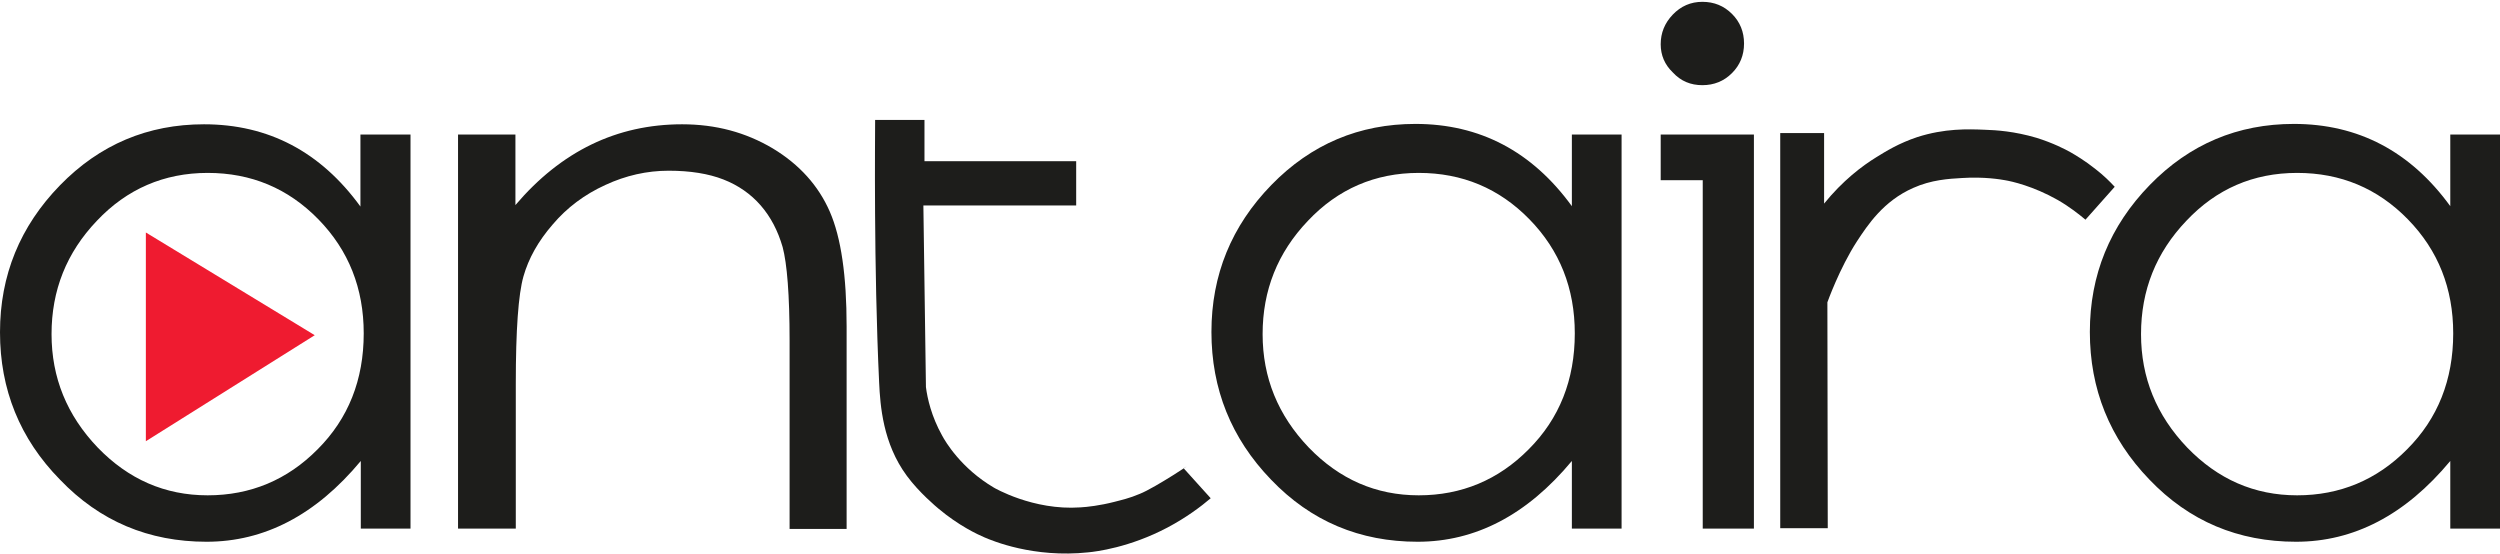 <?xml version="1.0" encoding="utf-8"?>
<!-- Generator: Adobe Illustrator 27.1.1, SVG Export Plug-In . SVG Version: 6.00 Build 0)  -->
<svg version="1.1" id="Layer_1" xmlns="http://www.w3.org/2000/svg" xmlns:xlink="http://www.w3.org/1999/xlink" x="0px" y="0px"
	 viewBox="0 0 683.9 151.5" style="enable-background:new 0 0 683.9 151.5;" xml:space="preserve">
<style type="text/css">
	.st0{fill:#1D1D1B;}
	.st1{fill:#EF1B30;}
</style>
<g>
	<path class="st0" d="M112.3,36.8v107.8H98.7v-18.5c-12.3,14.8-26.4,22.1-42.2,22.1s-29.2-5.6-40.1-17C5.4,120,0,106.5,0,90.9
		s5.5-29,16.4-40.2S40.5,34,55.8,34c17.6,0,31.9,7.5,42.8,22.5V36.8H112.3z M99.5,91.2c0-12.3-4.1-22.7-12.4-31.2
		S68.7,47.3,56.8,47.3s-22.1,4.4-30.3,13.1c-8.3,8.7-12.4,19-12.4,31c0,11.9,4.2,22.2,12.6,31c8.4,8.7,18.4,13.1,30.1,13.1
		s21.8-4.2,30.1-12.6C95.3,114.5,99.5,103.9,99.5,91.2z"/>
	<path class="st0" d="M125.2,36.8H141v19.3C153.5,41.4,168.7,34,186.6,34c9.2,0,17.4,2.2,24.8,6.6c7.3,4.4,12.5,10.2,15.6,17.3
		s4.6,17.6,4.6,31.4v55.4H216V93.2c0-12.6-0.7-21.1-1.9-25.6c-1.3-4.5-3.3-8.3-6-11.4c-2.7-3.1-6.1-5.5-10.2-7.1
		c-4.1-1.6-9.1-2.4-15-2.4s-11.7,1.3-17.3,3.9c-5.7,2.6-10.5,6.2-14.4,10.8c-4,4.6-6.6,9.3-8,14.2s-2.1,14.7-2.1,29.4v39.6h-15.8
		V36.8H125.2z"/>
	<path class="st0" d="M443.6,36.8v107.8H430v-18.5c-12.3,14.8-26.4,22.1-42.2,22.1s-29.2-5.6-40.1-17
		c-10.9-11.3-16.3-24.8-16.3-40.4s5.5-29,16.4-40.2s24.1-16.7,39.4-16.7c17.6,0,31.9,7.5,42.8,22.5V36.8H443.6z M430.8,91.2
		c0-12.3-4.1-22.7-12.4-31.2S400,47.3,388.1,47.3s-22.1,4.4-30.3,13.1c-8.3,8.7-12.4,19-12.4,31c0,11.9,4.2,22.2,12.6,31
		c8.4,8.7,18.4,13.1,30.1,13.1s21.8-4.2,30.1-12.6C426.6,114.5,430.8,103.9,430.8,91.2z"/>
	<path class="st0" d="M454.3,12.1c0-3.1,1.1-5.8,3.3-8.1c2.2-2.3,4.9-3.5,8.1-3.5s5.9,1.1,8.1,3.3s3.3,4.9,3.3,8.1s-1.1,5.9-3.3,8.1
		c-2.2,2.2-4.9,3.3-8.1,3.3s-5.9-1.1-8.1-3.5C455.4,17.7,454.3,15.1,454.3,12.1z M465.8,36.8h14v107.8h-14V36.8z M454.3,36.8v12.5
		h11.5V36.8H454.3z"/>
	<path class="st0" d="M683.9,36.8v107.8h-13.6v-18.5c-12.3,14.8-26.4,22.1-42.2,22.1s-29.2-5.6-40.1-17
		c-10.9-11.3-16.3-24.8-16.3-40.4s5.5-29,16.4-40.2s24.1-16.7,39.4-16.7c17.6,0,31.9,7.5,42.8,22.5V36.8H683.9z M671.1,91.2
		c0-12.3-4.1-22.7-12.4-31.2c-8.3-8.5-18.4-12.7-30.3-12.7c-12,0-22.1,4.4-30.3,13.1c-8.3,8.7-12.4,19-12.4,31
		c0,11.9,4.2,22.2,12.6,31c8.4,8.7,18.4,13.1,30.1,13.1c11.7,0,21.8-4.2,30.1-12.6C666.9,114.5,671.1,103.9,671.1,91.2z"/>
</g>
<path class="st0" d="M239.4,32.8h13.5v11.3h41.5v12.1h-41.8c0.2,16.6,0.5,33.2,0.7,49.7c0.4,3.1,1.5,8,4.4,13.2
	c0.9,1.7,5.2,9,14.2,14.3c0,0,10.7,6.3,23.6,5.4c1.9-0.1,5.4-0.5,9.3-1.5c1.9-0.5,4.2-1,7-2.2c4.3-1.7,15.9-9.5,12-7l0,0l7.4,8.2
	c-2.7,2.3-6.7,5.3-11.8,8c-10.4,5.5-19.6,6.6-21.7,6.8c-15,1.6-26.3-3.2-28.4-4.1c-1.9-0.8-7-3.2-12.5-7.8c-0.6-0.5-5.4-4.5-8.7-9
	c-6.6-8.9-7.3-19.3-7.6-25.5C239,72.9,239.4,37.5,239.4,32.8z"/>
<polygon class="st1" points="39.9,63.6 86.1,91.7 39.9,120.7 "/>
<path class="st0" d="M487.1,36.4H499v19.3c5.1-6.3,10.4-10.3,14.3-12.7c2.6-1.6,6.1-3.8,11.2-5.5c7.5-2.4,13.8-2.2,18.5-2
	c3.1,0.1,8,0.4,14.1,2.2c4.5,1.4,7.8,3.1,9.4,4c1.2,0.7,3.8,2.2,6.8,4.6c2.2,1.7,3.9,3.4,5.2,4.8l-8,9c-1.8-1.5-4.3-3.5-7.6-5.4
	c-6.7-3.8-12.6-5.1-14.4-5.4c-1.1-0.2-5.7-1-11.8-0.6c-3.6,0.2-8.4,0.5-13.3,2.7C515.2,55,510.9,61.6,508,66
	c-4.8,7.4-8.1,16.7-8.1,16.7l0,0l0.1,61.8h-13V36.4H487.1z"/>
</svg>
